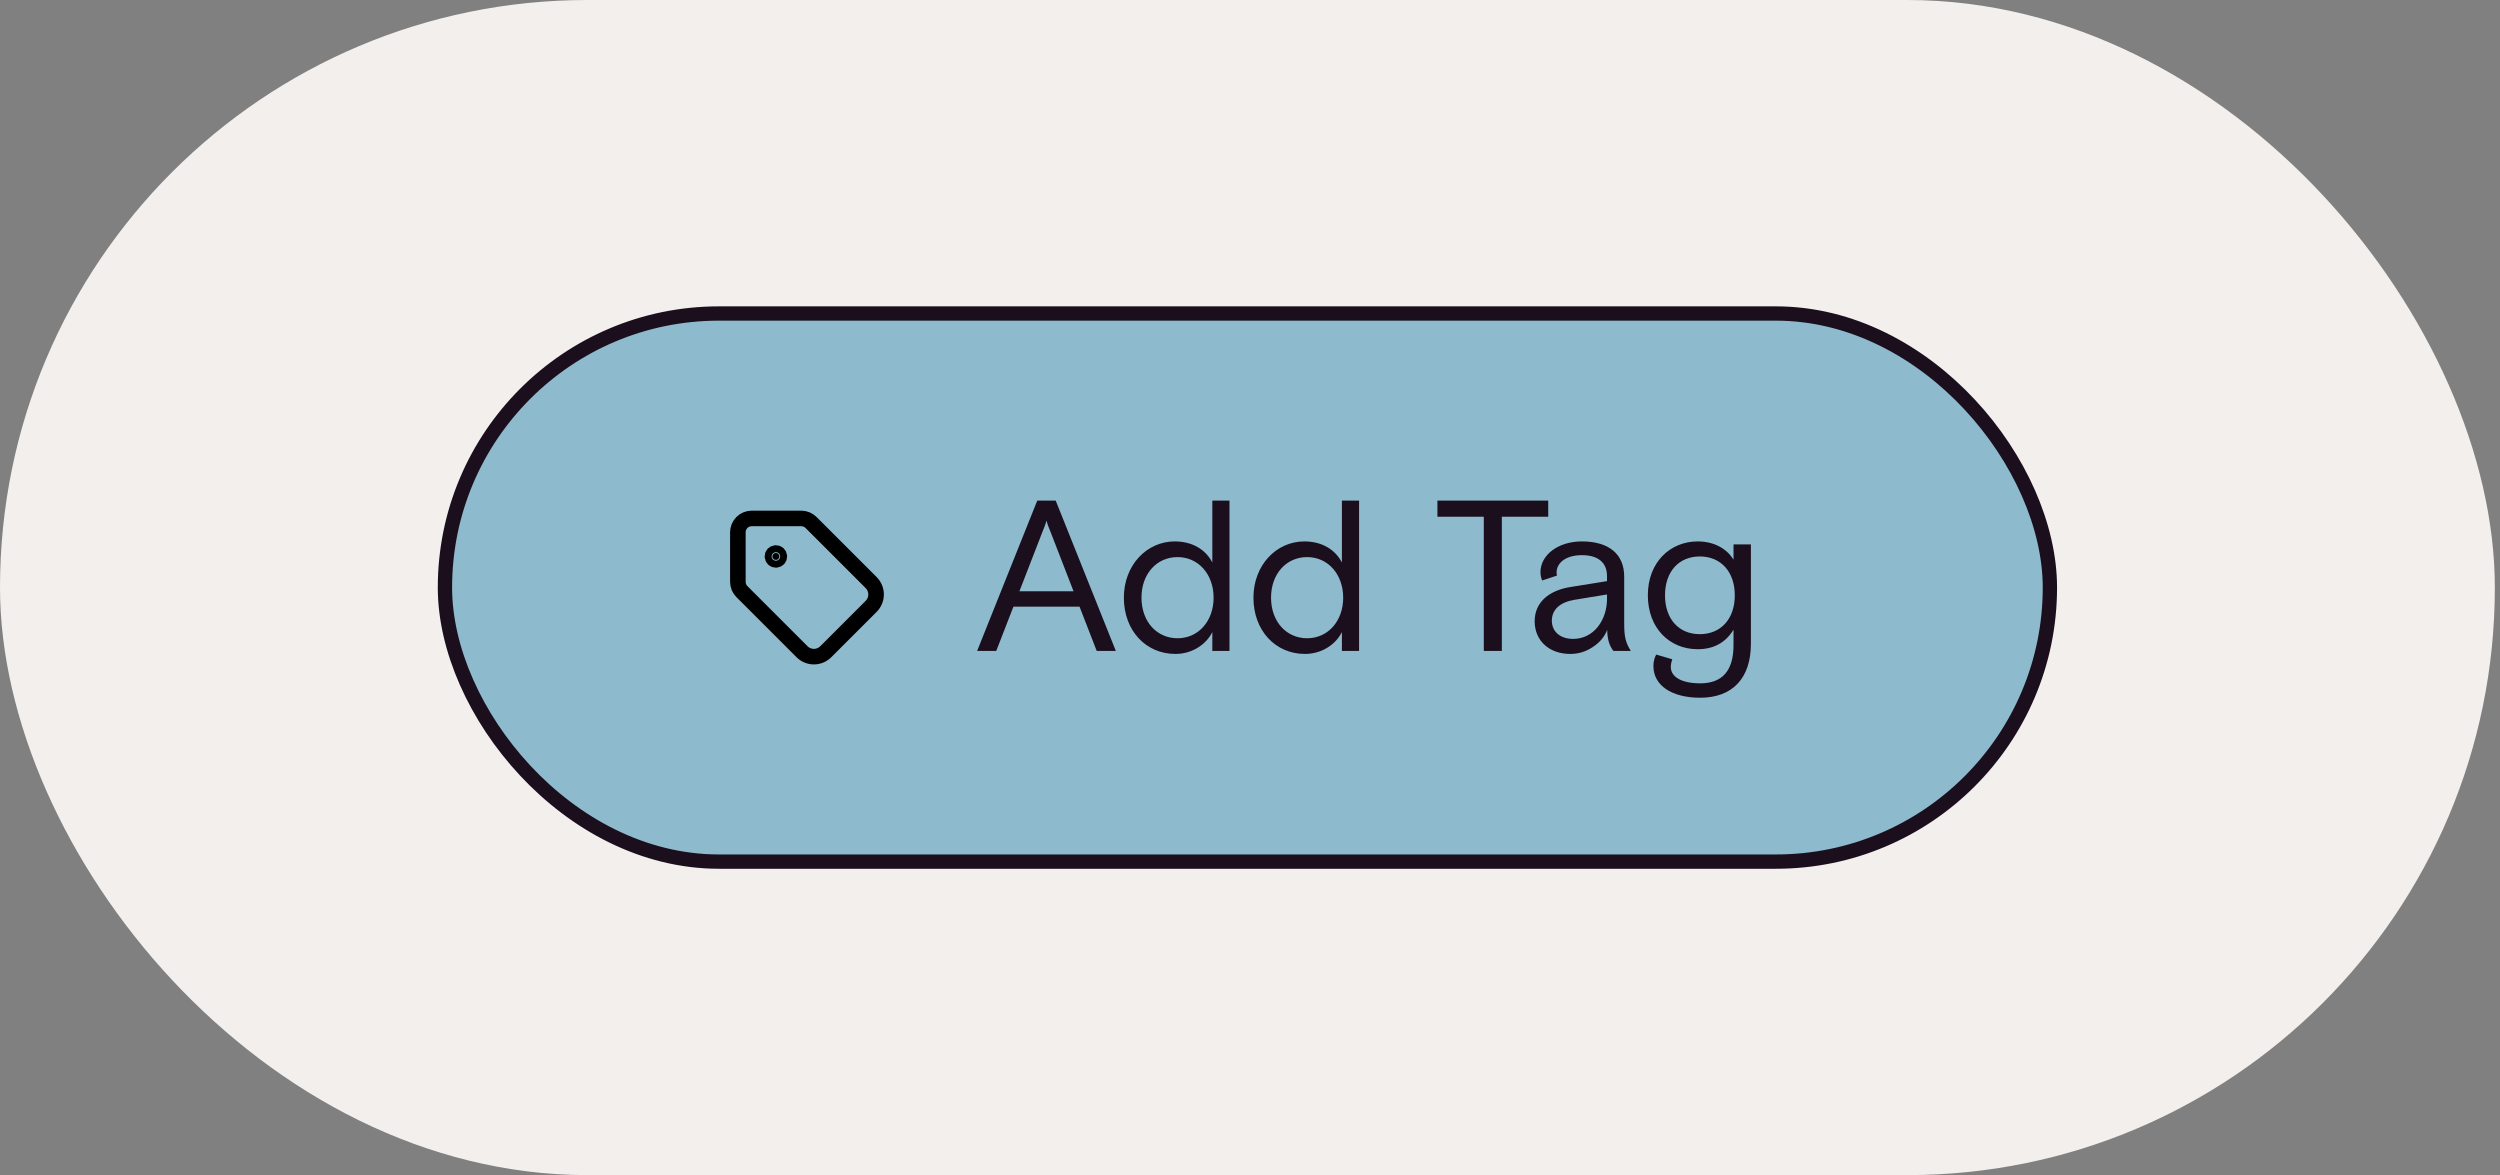 <svg width="217" height="102" viewBox="0 0 217 102" fill="none" xmlns="http://www.w3.org/2000/svg">
<rect x="0" y="0" width="217" height="102" fill="#808080" stroke="none"/>
<rect width="216.552" height="102" rx="51" fill="#F3EFED"/>
<rect x="38.621" y="27.212" width="139.31" height="47.576" rx="23.788" fill="#8EBACD"/>
<rect x="38.621" y="27.212" width="139.31" height="47.576" rx="23.788" stroke="#1B0F1D" stroke-width="1.242"/>
<path d="M70.398 45.352C70.174 45.127 69.868 45 69.55 45H65.247C64.929 45 64.623 45.126 64.398 45.352C64.173 45.577 64.047 45.882 64.047 46.2V50.503C64.047 50.821 64.173 51.127 64.398 51.352L69.621 56.574C69.894 56.845 70.262 56.997 70.647 56.997C71.031 56.997 71.4 56.845 71.673 56.574L75.621 52.626C75.892 52.353 76.044 51.984 76.044 51.6C76.044 51.215 75.892 50.847 75.621 50.574L70.398 45.352Z" stroke="black" stroke-width="1.35" stroke-linecap="round" stroke-linejoin="round"/>
<path d="M67.347 48.6C67.513 48.6 67.647 48.466 67.647 48.3C67.647 48.134 67.513 48 67.347 48C67.181 48 67.047 48.134 67.047 48.3C67.047 48.466 67.181 48.6 67.347 48.6Z" fill="black" stroke="black" stroke-width="1.35" stroke-linecap="round" stroke-linejoin="round"/>
<path d="M84.815 56.5L90.033 43.454H91.636L96.854 56.5H95.195L93.705 52.661H87.965L86.474 56.5H84.815ZM88.486 51.319H93.183L91.189 46.175C91.058 45.858 90.928 45.542 90.835 45.188C90.741 45.542 90.611 45.858 90.48 46.175L88.486 51.319ZM97.551 51.878C97.551 49.045 99.546 46.995 101.968 46.995C103.441 46.995 104.615 47.648 105.23 48.822V43.454H106.721V56.5H105.23V54.86C104.689 55.959 103.459 56.761 102.024 56.761C99.452 56.761 97.551 54.73 97.551 51.878ZM105.341 51.878C105.341 49.865 104.037 48.356 102.211 48.356C100.403 48.356 99.08 49.809 99.08 51.878C99.08 53.947 100.403 55.4 102.211 55.4C104.037 55.4 105.341 53.891 105.341 51.878ZM108.799 51.878C108.799 49.045 110.793 46.995 113.216 46.995C114.688 46.995 115.862 47.648 116.477 48.822V43.454H117.968V56.5H116.477V54.86C115.937 55.959 114.707 56.761 113.272 56.761C110.7 56.761 108.799 54.73 108.799 51.878ZM116.589 51.878C116.589 49.865 115.284 48.356 113.458 48.356C111.65 48.356 110.327 49.809 110.327 51.878C110.327 53.947 111.65 55.4 113.458 55.4C115.284 55.4 116.589 53.891 116.589 51.878ZM128.794 56.5V44.852H124.768V43.454H134.385V44.852H130.359V56.5H128.794ZM133.209 53.928C133.209 52.232 134.513 51.226 136.358 50.946L139.489 50.443V50.014C139.489 48.822 138.706 48.188 137.309 48.188C135.911 48.188 135.11 48.859 135.11 49.698C135.11 49.772 135.128 49.865 135.147 49.959L133.861 50.387C133.768 50.164 133.712 49.921 133.712 49.66C133.712 48.207 135.203 46.995 137.309 46.995C139.676 46.995 140.98 48.114 140.98 50.052V54.189C140.98 55.251 141.111 55.81 141.558 56.5H140.048C139.75 56.146 139.508 55.55 139.508 54.674C139.265 55.289 138.837 55.792 138.222 56.183C137.625 56.575 136.992 56.761 136.302 56.761C134.439 56.761 133.209 55.587 133.209 53.928ZM139.489 51.971V51.599L136.656 52.065C135.408 52.27 134.7 52.922 134.7 53.872C134.7 54.823 135.426 55.456 136.545 55.456C138.352 55.456 139.489 53.816 139.489 51.971ZM143.517 57.823C143.517 57.45 143.592 57.115 143.759 56.817L145.157 57.227C145.064 57.469 145.027 57.693 145.027 57.898C145.027 58.774 145.996 59.314 147.58 59.314C149.499 59.314 150.469 58.215 150.469 55.997V54.655C149.779 55.792 148.735 56.351 147.356 56.351C144.915 56.351 143.033 54.525 143.033 51.673C143.033 48.766 145.008 46.995 147.356 46.995C148.773 46.995 149.872 47.61 150.469 48.58V47.256H151.978V55.885C151.978 58.848 150.394 60.563 147.58 60.563C145.027 60.563 143.517 59.445 143.517 57.823ZM150.58 51.673C150.58 49.605 149.35 48.3 147.543 48.3C145.735 48.3 144.523 49.605 144.523 51.673C144.523 53.742 145.735 55.046 147.543 55.046C149.35 55.046 150.58 53.742 150.58 51.673Z" fill="#1B0F1D"/>
</svg>
